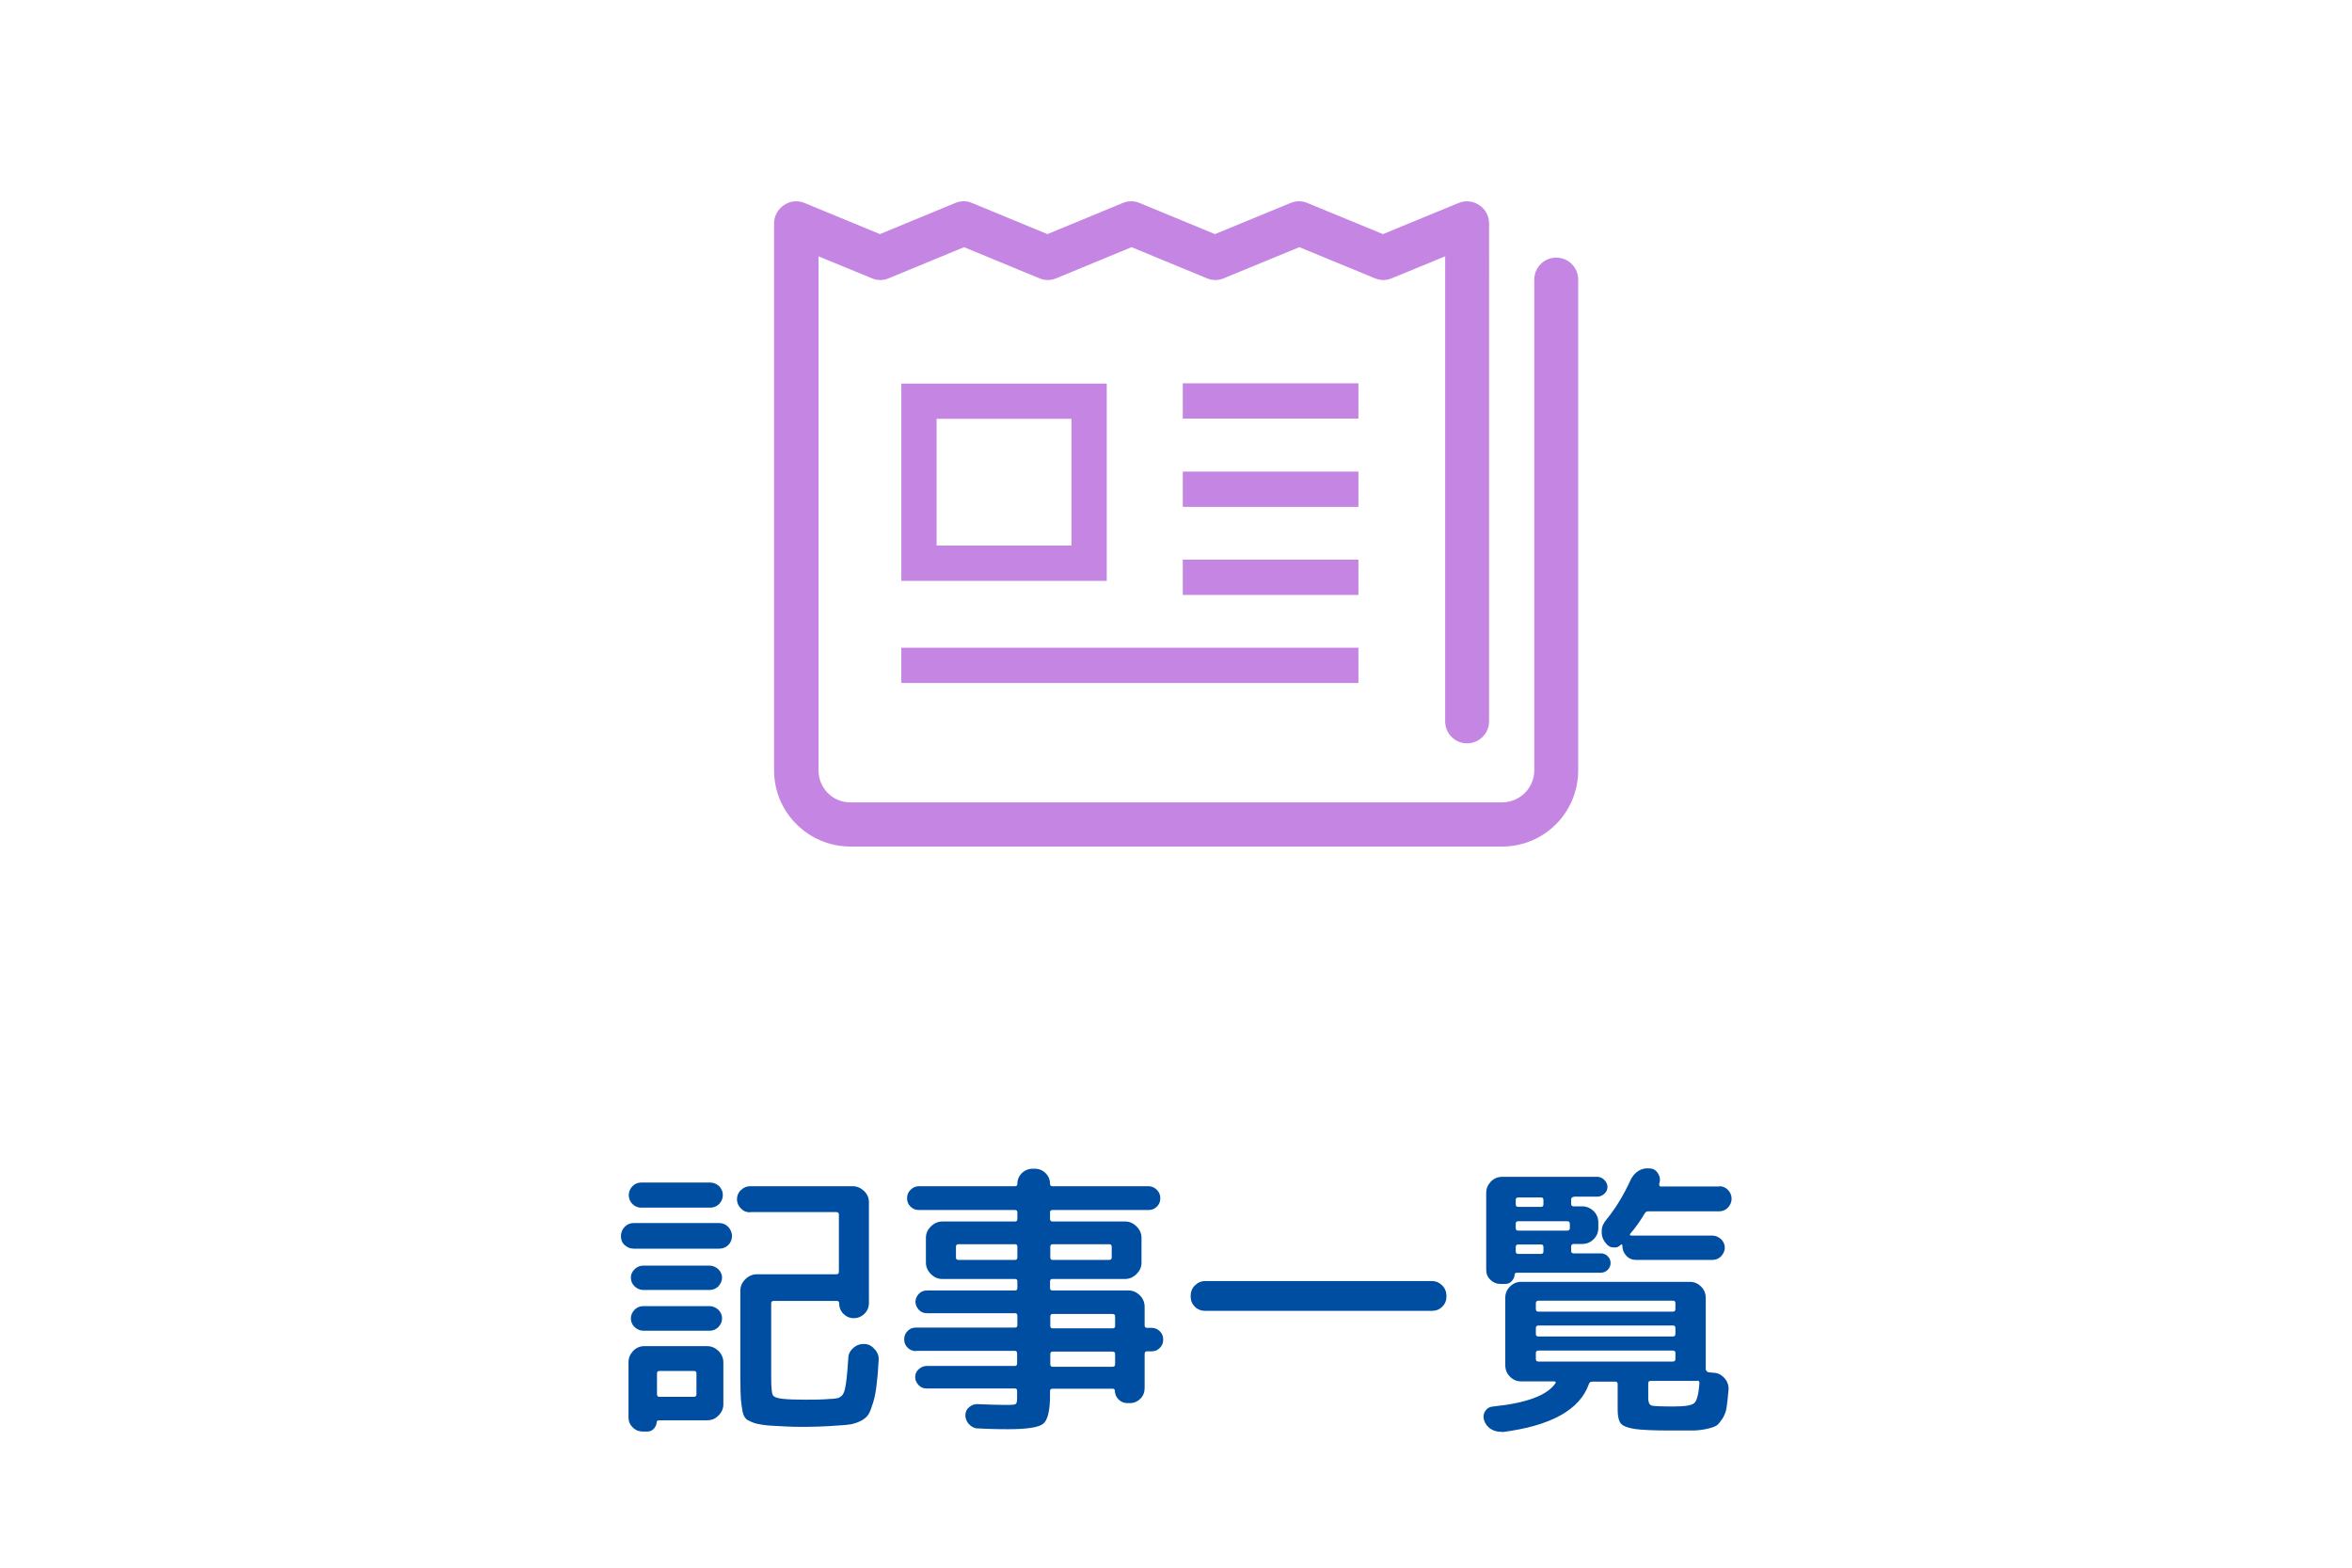 <?xml version="1.0" encoding="UTF-8"?>
<svg xmlns="http://www.w3.org/2000/svg" xmlns:xlink="http://www.w3.org/1999/xlink" viewBox="0 0 90 60" width="90" height="60">
  <defs>
    <style>
      .cls-1 {
        fill: #004ea2;
      }

      .cls-2 {
        fill: #c585e2;
      }
    </style>
  </defs>
  <g>
    <path class="cls-1" d="M24.25,47.79c-.14,0-.25-.05-.35-.14s-.14-.21-.14-.34,.05-.26,.14-.35c.09-.1,.21-.15,.35-.15h3.27c.14,0,.25,.05,.35,.15,.09,.1,.14,.22,.14,.35s-.05,.25-.14,.34-.21,.14-.35,.14h-3.27Zm.28-1.57c-.13,0-.24-.05-.33-.14s-.14-.21-.14-.34,.05-.24,.14-.34c.09-.09,.2-.14,.33-.14h2.65c.13,0,.24,.05,.34,.14,.09,.09,.14,.21,.14,.34s-.05,.24-.14,.34c-.09,.09-.21,.14-.34,.14h-2.65Zm3.15,5.93v1.59c0,.17-.06,.31-.19,.44s-.27,.18-.44,.18h-1.85s-.07,.02-.07,.05c0,.1-.04,.19-.11,.27s-.16,.11-.26,.11h-.16c-.15,0-.28-.05-.39-.16-.11-.11-.16-.23-.16-.39v-2.1c0-.17,.06-.31,.18-.44,.12-.12,.26-.18,.43-.18h2.39c.17,0,.31,.06,.44,.18,.12,.12,.19,.27,.19,.44h0Zm-3.07-2.78c-.12,0-.23-.05-.33-.14-.09-.09-.14-.2-.14-.33s.05-.23,.14-.32,.2-.14,.33-.14h2.55c.12,0,.23,.05,.33,.14,.09,.09,.14,.2,.14,.32s-.05,.23-.14,.33c-.09,.09-.2,.14-.33,.14h-2.55Zm0,1.56c-.12,0-.23-.05-.33-.14-.09-.09-.14-.2-.14-.33s.05-.23,.14-.33c.09-.09,.2-.14,.33-.14h2.55c.12,0,.23,.05,.33,.14,.09,.09,.14,.2,.14,.33s-.05,.23-.14,.33c-.09,.09-.2,.14-.33,.14h-2.55Zm2.04,2.43v-.8c0-.06-.03-.09-.1-.09h-1.31c-.07,0-.1,.03-.1,.09v.8c0,.07,.03,.1,.1,.1h1.31c.07,0,.1-.03,.1-.1Zm2.06-6.96c-.15,0-.27-.05-.36-.15-.1-.1-.15-.22-.15-.35s.05-.26,.15-.35c.1-.1,.22-.15,.36-.15h3.91c.17,0,.31,.06,.44,.18s.19,.27,.19,.44v3.85c0,.16-.06,.3-.17,.41s-.25,.17-.41,.17-.29-.06-.4-.17-.16-.25-.16-.41c0-.05-.03-.08-.09-.08h-2.41c-.07,0-.1,.03-.1,.09v2.8c0,.4,.02,.64,.06,.71,.04,.08,.18,.13,.41,.15,.2,.02,.48,.03,.84,.03,.29,0,.61,0,.96-.03,.12,0,.21-.02,.27-.03s.11-.05,.16-.09c.05-.05,.09-.13,.12-.25s.05-.27,.07-.45,.04-.42,.06-.74c0-.16,.08-.29,.2-.4,.12-.1,.26-.15,.42-.14,.16,0,.29,.08,.4,.21s.16,.27,.14,.44c-.02,.39-.05,.7-.08,.94s-.07,.46-.13,.65-.11,.34-.17,.44-.15,.18-.28,.25c-.13,.07-.26,.11-.39,.14-.13,.02-.31,.04-.53,.05-.51,.04-.97,.05-1.39,.05-.34,0-.75-.02-1.22-.05-.23-.02-.39-.05-.51-.08-.11-.03-.22-.08-.31-.13s-.16-.16-.19-.3c-.03-.15-.05-.31-.07-.49-.01-.17-.02-.44-.02-.8v-3.36c0-.17,.06-.31,.19-.44,.12-.12,.27-.19,.44-.19h3.04c.07,0,.1-.03,.1-.09v-2.19c0-.07-.03-.1-.1-.1h-3.29Z"/>
    <path class="cls-1" d="M35.05,51.71c-.12,0-.23-.04-.32-.13s-.13-.19-.13-.32,.04-.23,.13-.32,.19-.13,.32-.13h3.79c.06,0,.09-.03,.09-.09v-.36c0-.07-.03-.1-.09-.1h-3.37c-.12,0-.23-.04-.31-.13s-.13-.19-.13-.3,.04-.22,.13-.31c.08-.09,.19-.13,.31-.13h3.37c.06,0,.09-.03,.09-.1v-.25c0-.06-.03-.09-.09-.09h-2.78c-.17,0-.31-.06-.44-.19-.12-.12-.19-.27-.19-.44v-.94c0-.17,.06-.31,.19-.44,.12-.12,.27-.19,.44-.19h2.78c.06,0,.09-.03,.09-.1v-.25c0-.06-.03-.09-.09-.09h-3.68c-.12,0-.23-.04-.32-.13s-.13-.19-.13-.32,.04-.23,.13-.32,.19-.14,.32-.14h3.68c.06,0,.09-.03,.09-.09,0-.16,.06-.3,.17-.41s.26-.17,.42-.17h.07c.17,0,.31,.06,.42,.17s.17,.25,.17,.41c0,.06,.03,.09,.09,.09h3.68c.12,0,.23,.05,.32,.14s.13,.2,.13,.32-.04,.23-.13,.32-.19,.13-.32,.13h-3.68c-.06,0-.09,.03-.09,.09v.25c0,.06,.03,.1,.09,.1h2.78c.17,0,.31,.06,.44,.19s.19,.27,.19,.44v.94c0,.17-.06,.31-.19,.44-.12,.12-.27,.19-.44,.19h-2.78c-.06,0-.09,.03-.09,.09v.25c0,.07,.03,.1,.09,.1h2.91c.17,0,.31,.06,.44,.19,.12,.12,.18,.27,.18,.44v.71c0,.06,.03,.09,.09,.09h.17c.12,0,.23,.04,.32,.13s.13,.19,.13,.32-.04,.23-.13,.32-.19,.13-.32,.13h-.17c-.06,0-.09,.03-.09,.1v1.3c0,.16-.05,.3-.16,.41s-.24,.17-.4,.17h-.11c-.13,0-.24-.05-.33-.14s-.14-.21-.14-.34c0-.04-.03-.07-.08-.07h-2.31c-.06,0-.09,.03-.09,.09v.15c0,.6-.09,.96-.26,1.1s-.62,.21-1.36,.21c-.16,0-.54,0-1.14-.03-.13,0-.24-.06-.33-.15s-.14-.2-.15-.33c0-.12,.03-.23,.13-.32s.2-.13,.32-.13c.49,.02,.84,.03,1.05,.03,.25,0,.39,0,.43-.04,.04-.03,.05-.11,.05-.26v-.24c0-.06-.03-.09-.09-.09h-3.38c-.12,0-.22-.04-.3-.13s-.13-.18-.13-.3,.04-.22,.13-.3,.18-.13,.3-.13h3.38c.06,0,.09-.03,.09-.1v-.38c0-.07-.03-.1-.09-.1h-3.78Zm3.79-3.49c.06,0,.09-.03,.09-.09v-.41c0-.07-.03-.1-.09-.1h-2.16c-.07,0-.1,.03-.1,.1v.41c0,.06,.03,.09,.1,.09h2.16Zm1.35-.5v.41c0,.06,.03,.09,.09,.09h2.16c.07,0,.1-.03,.1-.09v-.41c0-.07-.03-.1-.1-.1h-2.16c-.06,0-.09,.03-.09,.1Zm0,2.67v.36c0,.06,.03,.09,.09,.09h2.29c.07,0,.1-.03,.1-.09v-.36c0-.07-.03-.1-.1-.1h-2.29c-.06,0-.09,.03-.09,.1Zm0,1.44v.38c0,.07,.03,.1,.09,.1h2.29c.07,0,.1-.03,.1-.1v-.38c0-.07-.03-.1-.1-.1h-2.29c-.06,0-.09,.03-.09,.1Z"/>
    <path class="cls-1" d="M46.12,50.17c-.16,0-.29-.05-.4-.16s-.16-.24-.16-.4,.05-.3,.16-.41,.24-.17,.4-.17h8.67c.16,0,.29,.06,.4,.17,.11,.11,.16,.25,.16,.41s-.05,.29-.16,.4-.24,.16-.4,.16h-8.67Z"/>
    <path class="cls-1" d="M57.47,54.8c-.15,0-.28-.02-.41-.1-.13-.08-.22-.19-.27-.34-.04-.12-.03-.24,.04-.35,.07-.11,.17-.17,.31-.18,1.28-.13,2.07-.43,2.38-.89,.03-.04,0-.07-.04-.07h-1.27c-.17,0-.31-.06-.43-.18s-.18-.27-.18-.44v-2.58c0-.17,.06-.31,.18-.43s.26-.18,.43-.18h6.45c.17,0,.31,.06,.43,.18s.18,.26,.18,.43v2.75s.03,.08,.1,.1l.2,.02c.17,0,.32,.09,.43,.22s.16,.29,.14,.46c-.02,.27-.05,.48-.07,.64s-.08,.3-.15,.42c-.08,.12-.15,.21-.22,.27-.07,.05-.21,.1-.4,.14s-.37,.06-.55,.06h-.8c-.67,0-1.14-.02-1.4-.06s-.44-.11-.52-.2-.13-.27-.13-.52v-1c0-.06-.03-.09-.09-.09h-.89c-.06,0-.1,.03-.12,.09-.35,.99-1.45,1.6-3.31,1.84h-.02Zm2.75-8.99c-.06,0-.1,.03-.1,.1v.16c0,.07,.03,.1,.1,.1h.32c.17,0,.31,.06,.44,.18,.12,.12,.18,.27,.18,.44v.21c0,.17-.06,.31-.18,.43s-.27,.18-.44,.18h-.32c-.06,0-.1,.03-.1,.1v.16c0,.07,.03,.1,.1,.1h1.04c.1,0,.19,.04,.26,.11s.11,.16,.11,.26-.04,.19-.11,.26-.16,.11-.26,.11h-3.23s-.07,.02-.07,.05c0,.1-.04,.19-.11,.27s-.16,.11-.26,.11h-.17c-.15,0-.28-.05-.39-.16-.11-.1-.16-.23-.16-.39v-2.93c0-.17,.06-.31,.18-.44,.12-.12,.27-.18,.44-.18h3.63c.1,0,.19,.04,.27,.12,.08,.08,.12,.17,.12,.27s-.04,.19-.12,.26-.17,.11-.27,.11h-.9Zm-2.22,.12v.16c0,.07,.03,.1,.1,.1h.87c.06,0,.09-.03,.09-.1v-.16c0-.07-.03-.1-.09-.1h-.87c-.07,0-.1,.03-.1,.1Zm2.07,1.07v-.16c0-.07-.03-.1-.1-.1h-1.87c-.07,0-.1,.03-.1,.1v.16c0,.07,.03,.1,.1,.1h1.87c.07,0,.1-.03,.1-.1Zm-1.01,.89v-.16c0-.07-.03-.1-.09-.1h-.87c-.07,0-.1,.03-.1,.1v.16c0,.07,.03,.1,.1,.1h.87c.06,0,.09-.03,.09-.1Zm-.29,1.99v.22c0,.07,.03,.1,.1,.1h5.14c.07,0,.1-.03,.1-.1v-.22c0-.07-.03-.1-.1-.1h-5.14c-.06,0-.1,.03-.1,.1Zm0,.95v.23c0,.06,.03,.09,.1,.09h5.14c.07,0,.1-.03,.1-.09v-.23c0-.07-.03-.1-.1-.1h-5.14c-.06,0-.1,.03-.1,.1Zm.1,1.28h5.14c.07,0,.1-.03,.1-.1v-.23c0-.06-.03-.09-.1-.09h-5.14c-.06,0-.1,.03-.1,.09v.23c0,.07,.03,.1,.1,.1Zm6.92-6.71c.13,0,.24,.05,.33,.14,.09,.09,.14,.21,.14,.34s-.05,.24-.14,.34c-.09,.09-.2,.14-.33,.14h-2.72c-.06,0-.11,.03-.14,.09-.16,.27-.34,.53-.55,.77-.03,.04,0,.07,.04,.07h3.11c.12,0,.23,.05,.33,.14,.09,.09,.14,.2,.14,.32s-.05,.23-.14,.33c-.09,.09-.2,.14-.33,.14h-2.92c-.15,0-.28-.05-.38-.16-.1-.11-.15-.23-.15-.39h0s0-.03-.02-.04h-.03c-.08,.09-.18,.13-.3,.11-.12,0-.22-.07-.29-.17l-.04-.05c-.09-.13-.12-.27-.11-.42,0-.15,.07-.29,.17-.41,.36-.44,.67-.95,.94-1.54,.07-.14,.17-.26,.3-.34s.28-.11,.43-.09c.14,0,.25,.08,.32,.2s.09,.25,.04,.38h0v.03s0,.08,.05,.08h2.25Zm-.84,7.45h-1.78c-.07,0-.1,.03-.1,.09v.57c0,.16,.04,.25,.12,.28,.08,.03,.37,.04,.86,.04,.42,0,.68-.04,.78-.13,.1-.08,.17-.34,.2-.77,0-.06-.03-.09-.09-.09h.01Z"/>
  </g>
  <g>
    <path class="cls-2" d="M59.55,9.86c-.47,0-.84,.38-.84,.84V29.48c0,.68-.55,1.22-1.22,1.23h-24.95c-.68,0-1.22-.55-1.22-1.23V9.81l2.04,.84c.21,.09,.44,.09,.65,0l2.88-1.19,2.88,1.19c.21,.09,.44,.09,.65,0l2.88-1.19,2.88,1.19c.21,.09,.44,.09,.65,0l2.89-1.19,2.89,1.19c.21,.09,.44,.09,.65,0l2.04-.84V27.61c0,.47,.38,.84,.84,.84s.84-.38,.84-.84V8.55c0-.28-.14-.55-.38-.7-.23-.16-.53-.19-.79-.08l-2.89,1.19-2.89-1.19c-.21-.09-.44-.09-.65,0l-2.89,1.19-2.88-1.19c-.21-.09-.44-.09-.65,0l-2.88,1.19-2.88-1.19c-.21-.09-.44-.09-.65,0l-2.88,1.19-2.88-1.19c-.26-.11-.56-.08-.79,.08-.24,.16-.38,.42-.38,.7V29.48c0,1.61,1.3,2.91,2.91,2.92h24.95c1.61,0,2.91-1.3,2.91-2.92V10.7c0-.47-.38-.84-.84-.84Z"/>
    <path class="cls-2" d="M34.49,14.68v7.55h7.86v-7.55s-7.86,0-7.86,0Zm6.51,6.2h-5.16v-4.85h5.16v4.85Z"/>
    <rect class="cls-2" x="45.26" y="14.67" width="6.72" height="1.35"/>
    <rect class="cls-2" x="45.26" y="18.05" width="6.72" height="1.35"/>
    <rect class="cls-2" x="45.26" y="21.42" width="6.72" height="1.35"/>
    <rect class="cls-2" x="34.49" y="24.79" width="17.49" height="1.35"/>
  </g>
</svg>